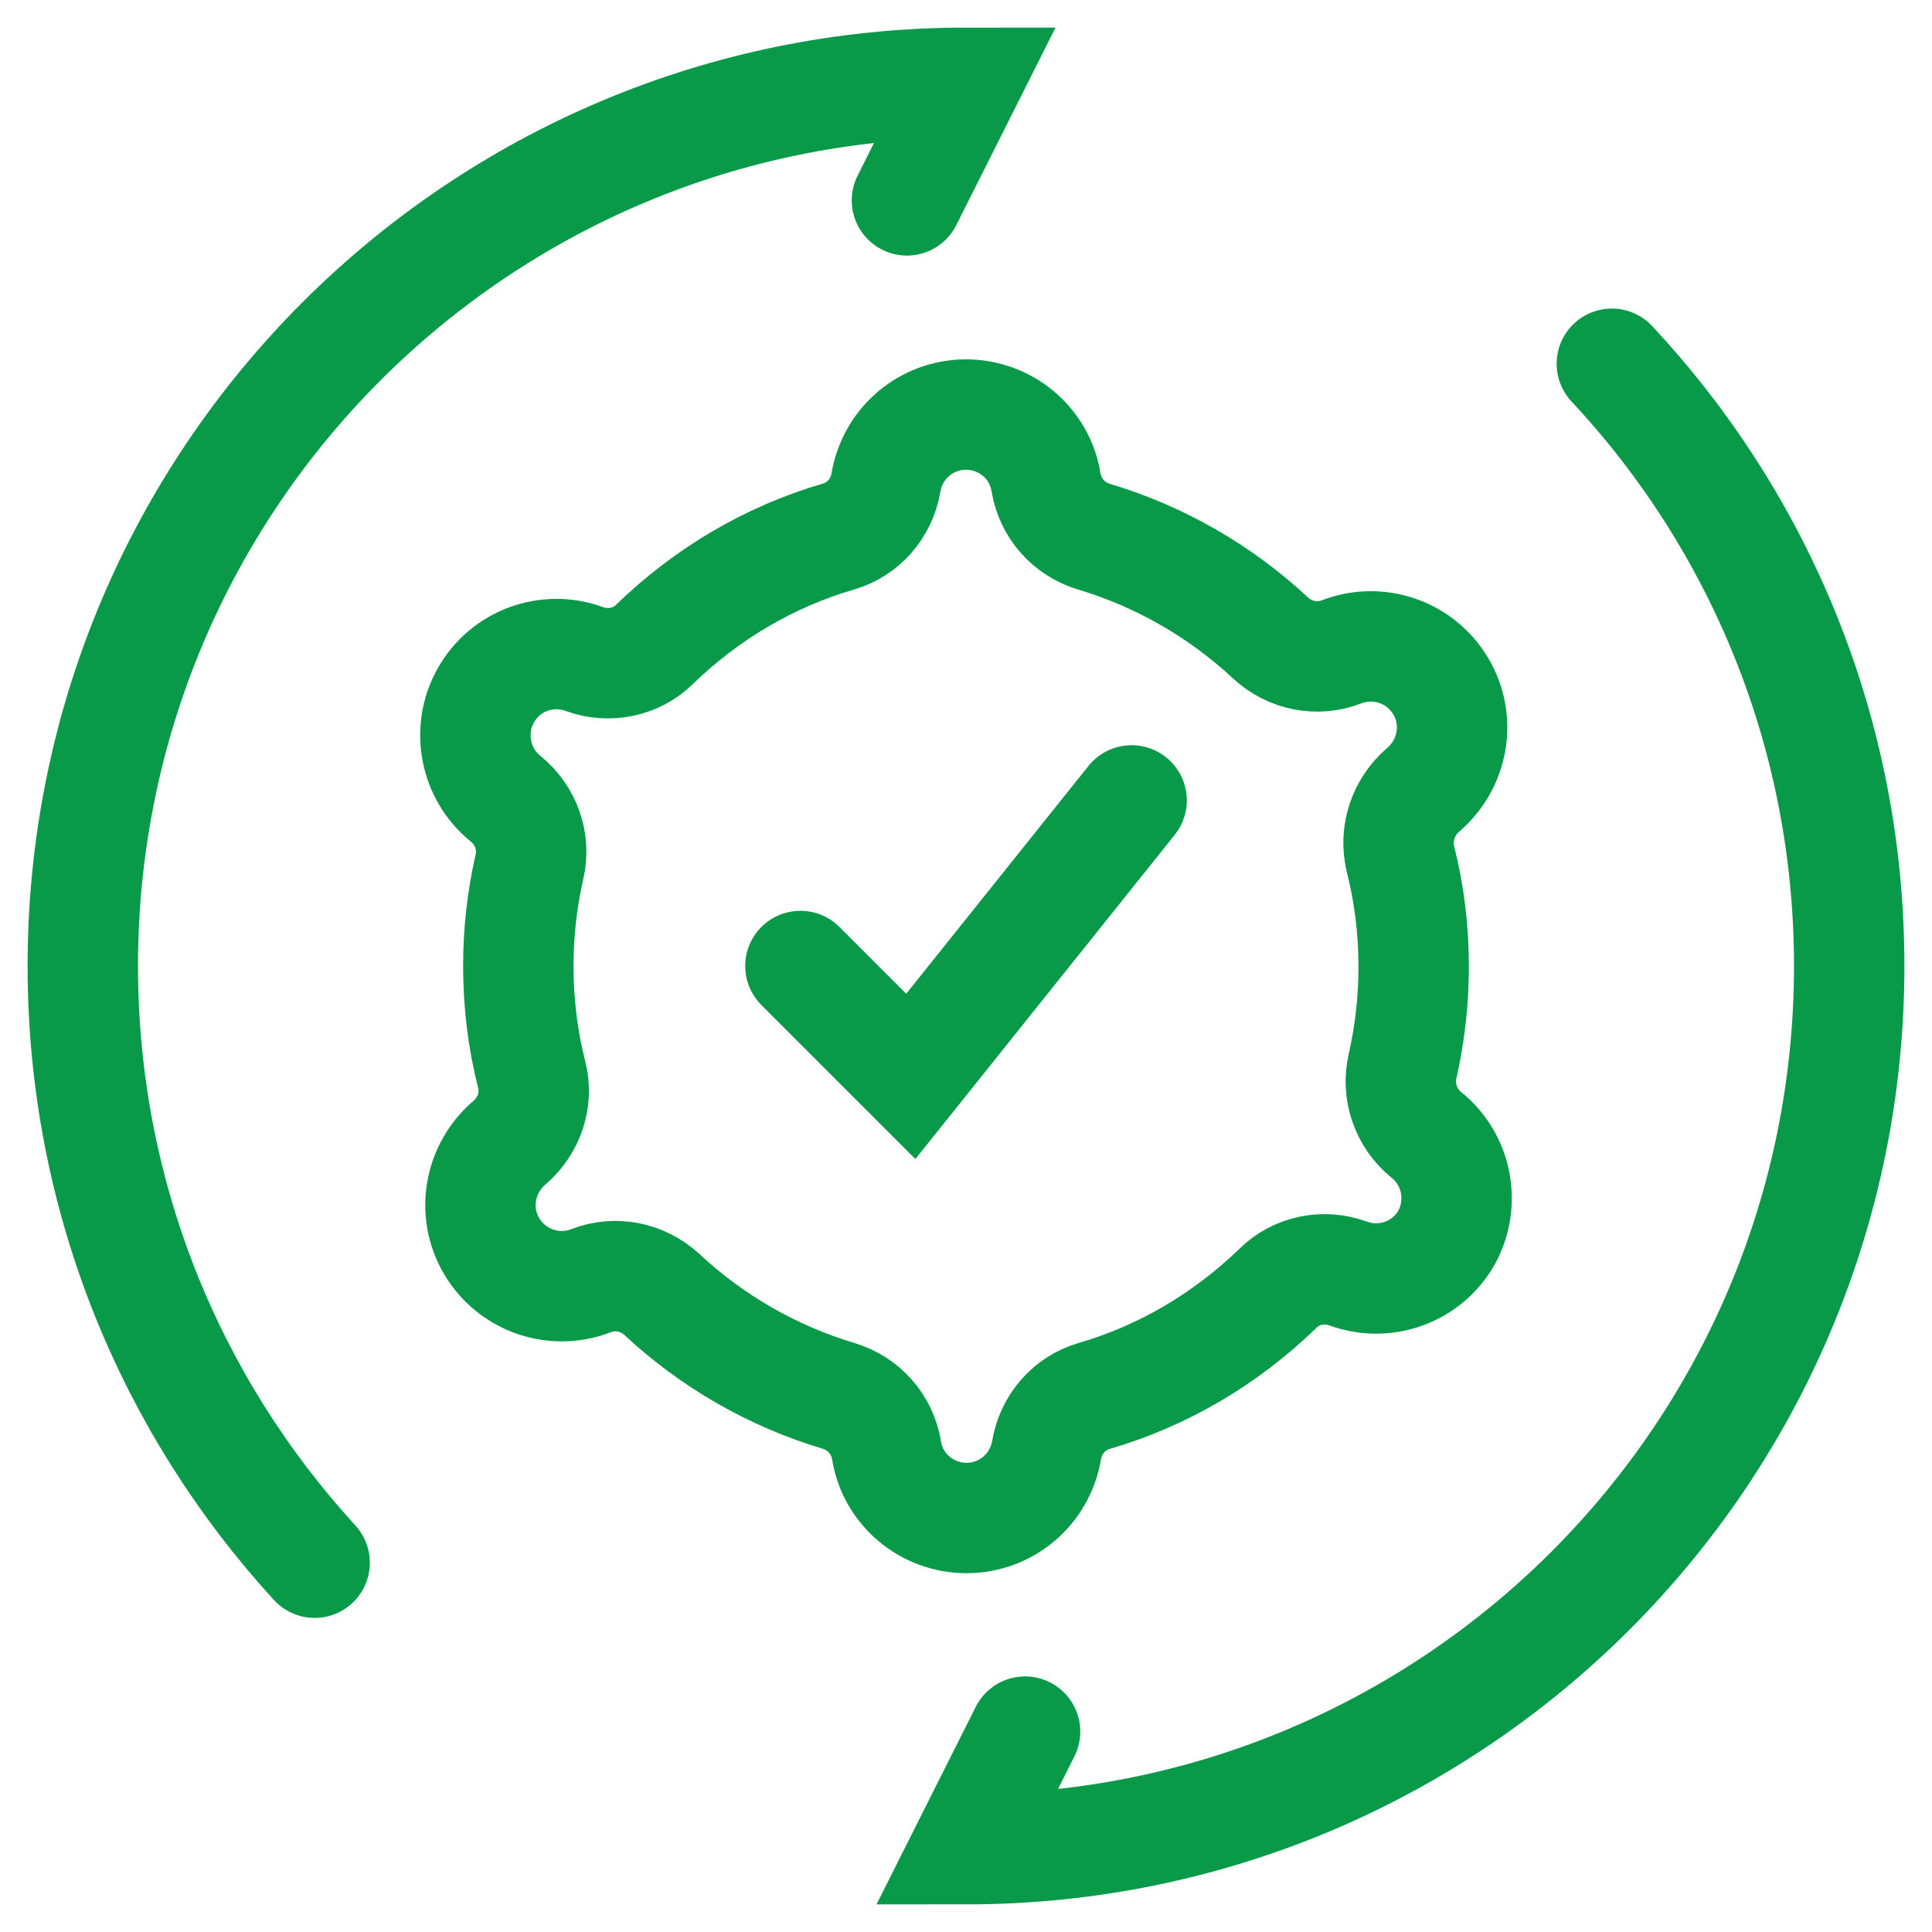 <?xml version="1.0" encoding="UTF-8"?><svg id="a" xmlns="http://www.w3.org/2000/svg" viewBox="0 0 35 35"><path d="M29.2,6.59c2.67,2.86,4.3,6.69,4.3,10.91,0,8.84-7.16,16-16,16l1.07-2.13" style="fill:none; stroke:#089949; stroke-linecap:round; stroke-miterlimit:10; stroke-width:2px;"/><path d="M5.7,28.31c-2.61-2.85-4.2-6.64-4.2-10.81C1.5,8.66,8.66,1.5,17.5,1.5l-1.07,2.13" style="fill:none; stroke:#089949; stroke-linecap:round; stroke-miterlimit:10; stroke-width:2px;"/><path d="M26.21,22.41h0c-.35.63-1.11.91-1.79.66h0c-.44-.16-.94-.06-1.27.27-.93.9-2.06,1.58-3.33,1.95-.45.13-.78.51-.86.98h0c-.12.71-.73,1.23-1.45,1.23h0c-.72,0-1.34-.52-1.45-1.23h0c-.08-.47-.41-.84-.86-.98-1.21-.36-2.31-1-3.21-1.84-.35-.32-.84-.42-1.28-.25h0c-.67.26-1.43,0-1.8-.62h0c-.37-.62-.23-1.41.32-1.88h0c.36-.31.52-.79.4-1.24-.16-.63-.24-1.29-.24-1.96,0-.62.07-1.22.2-1.79.11-.46-.06-.94-.43-1.24h0c-.56-.45-.71-1.25-.36-1.87h0c.35-.63,1.11-.91,1.79-.66h0c.44.16.94.06,1.27-.27.93-.9,2.06-1.58,3.33-1.95.45-.13.78-.51.86-.98h0c.12-.71.73-1.23,1.45-1.23h0c.72,0,1.34.52,1.45,1.23h0c.08.47.41.84.86.98,1.21.36,2.31,1,3.21,1.84.35.32.84.42,1.28.25h0c.67-.26,1.43,0,1.8.62h0c.37.62.23,1.41-.32,1.88h0c-.36.31-.52.79-.41,1.25.16.63.24,1.28.24,1.96,0,.61-.07,1.21-.2,1.79-.11.46.06.95.43,1.25h0c.56.45.71,1.24.36,1.87Z" style="fill:none; stroke:#089949; stroke-linecap:round; stroke-miterlimit:10; stroke-width:2px;"/><polyline points="14.5 17.5 16.5 19.5 20.5 14.5" style="fill:none; stroke:#089949; stroke-linecap:round; stroke-miterlimit:10; stroke-width:2px;"/></svg>